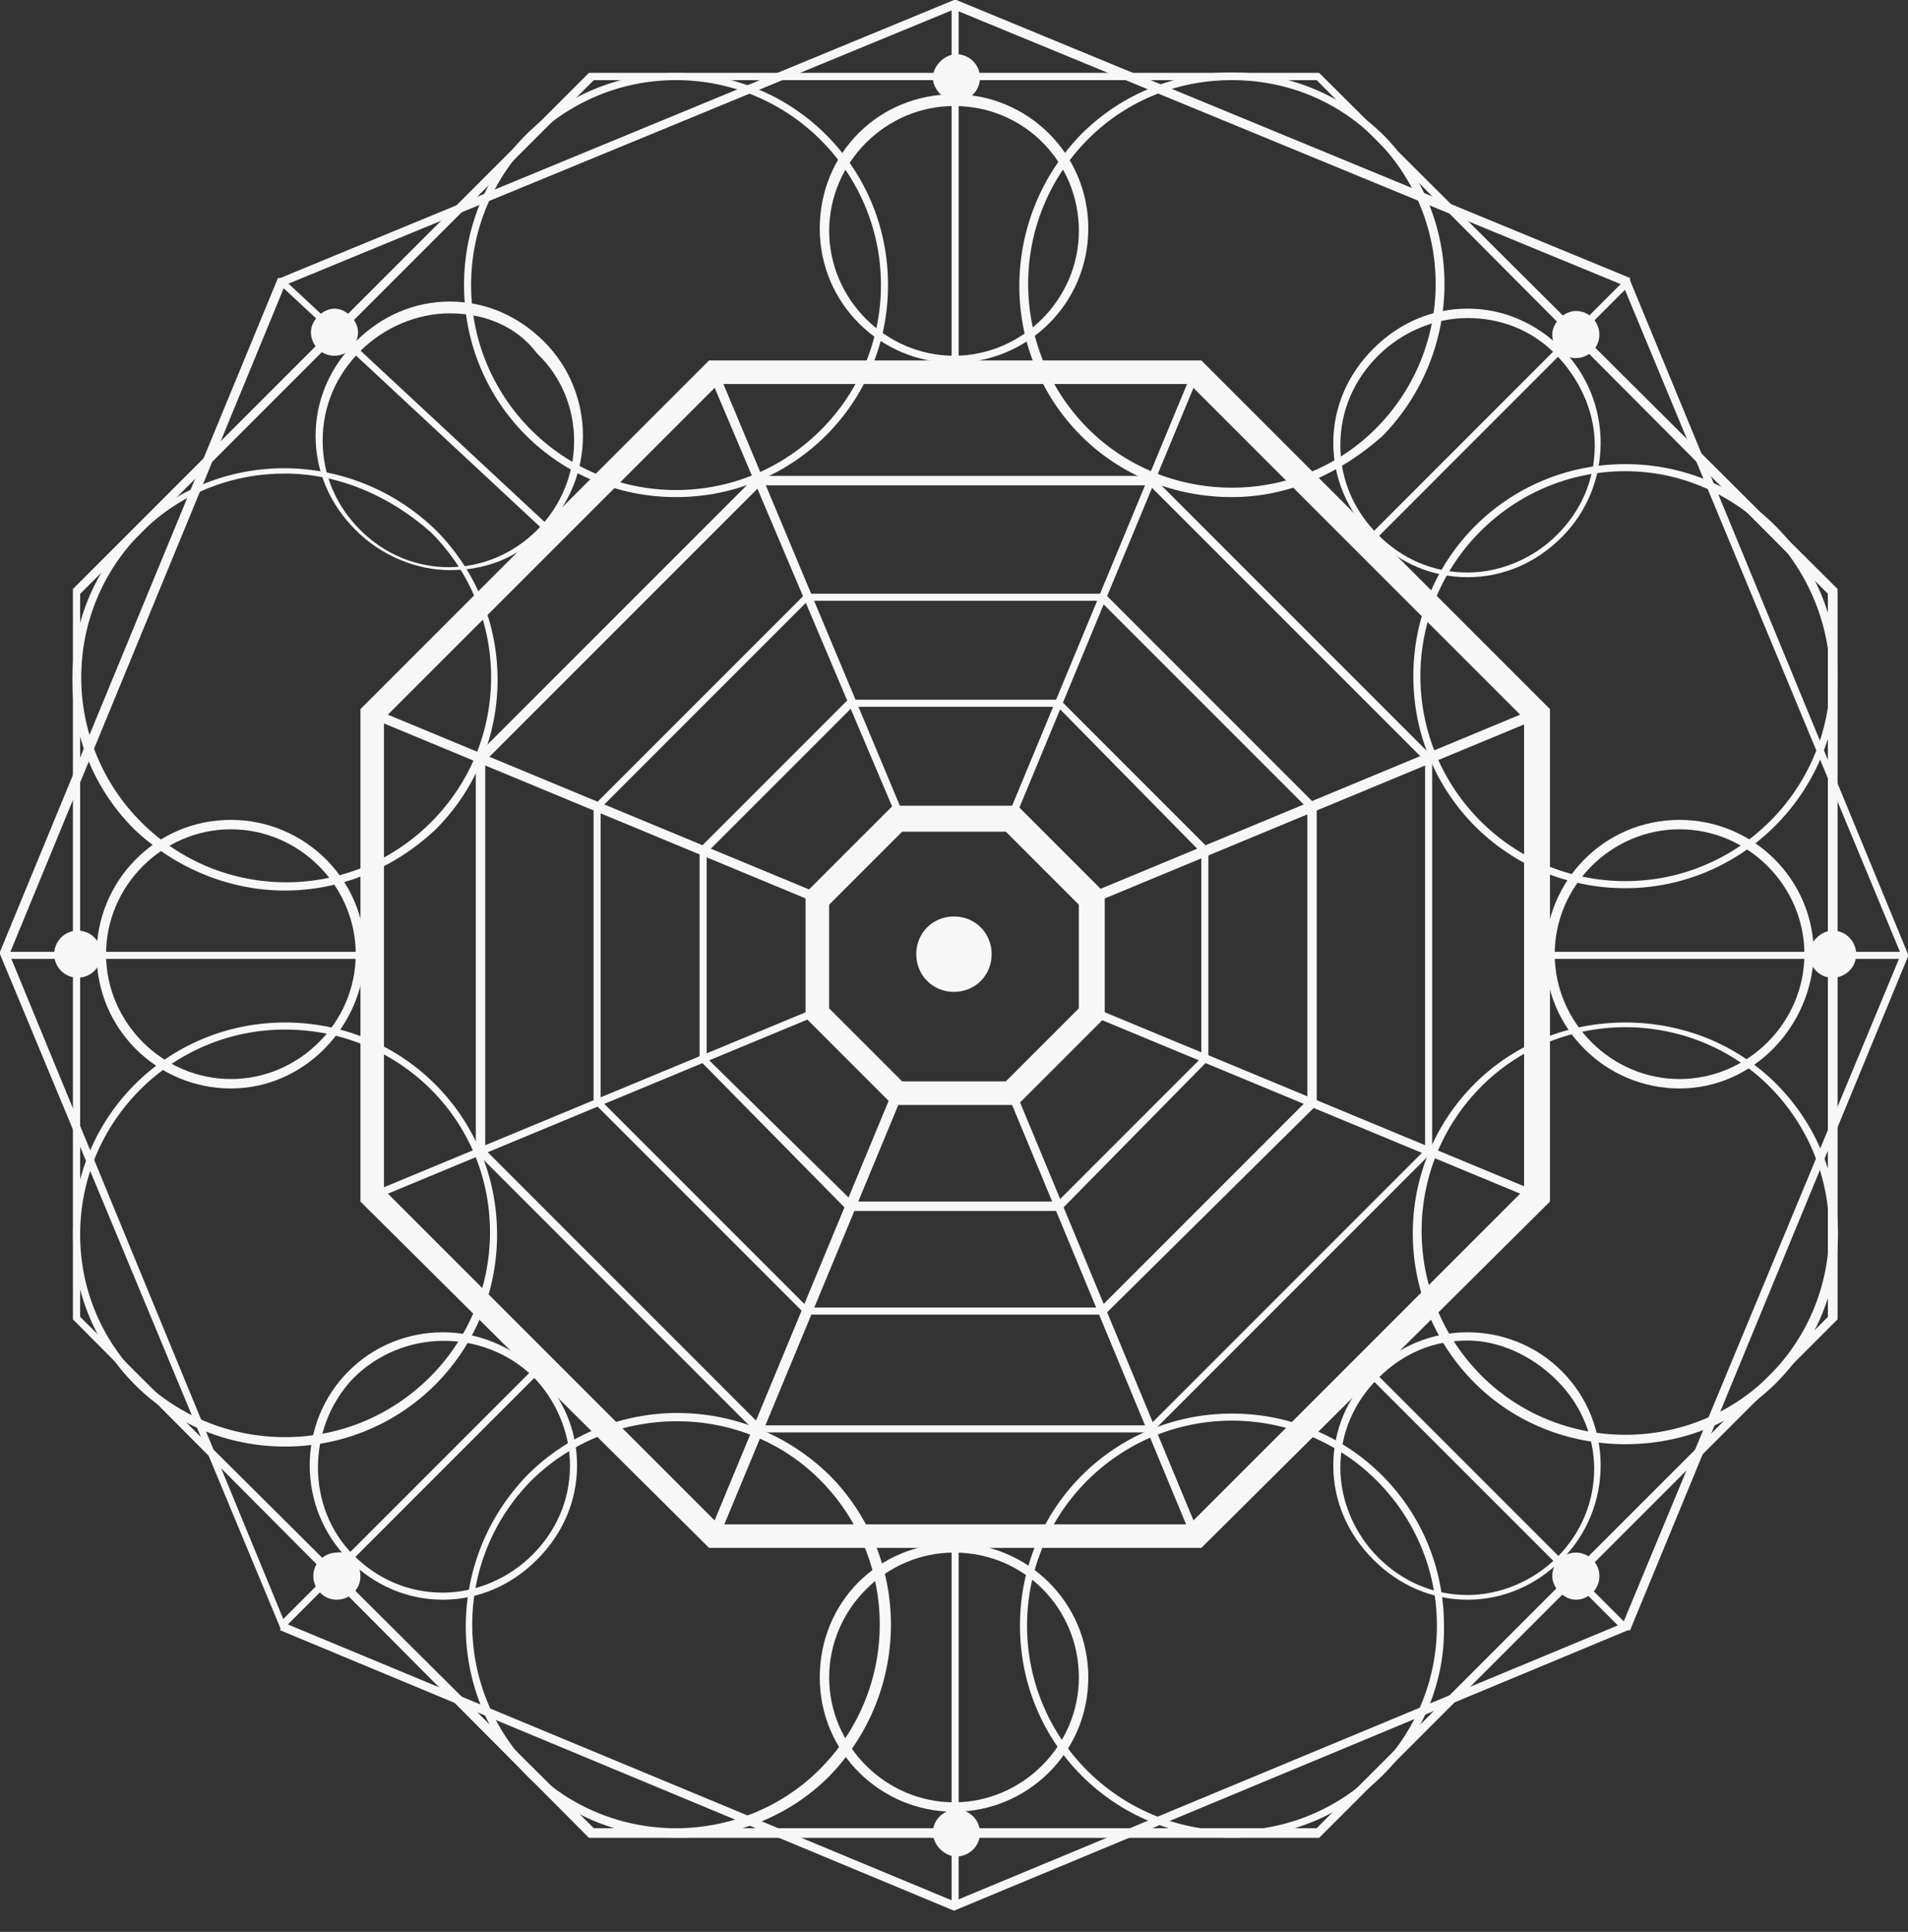 <?xml version="1.0" encoding="UTF-8"?> <svg xmlns="http://www.w3.org/2000/svg" width="81" height="82" viewBox="0 0 81 82" fill="none"><rect x="0" y="0" width="81" height="82" fill="#333333" stroke="none"/> <path d="M56.002 78H25.002L3.102 56V25L25.002 3.1H56.002L78.002 25V56L56.002 78ZM25.202 77.6H55.902L77.602 55.9V25.2L55.902 3.4H25.202L3.402 25.2V55.9L25.202 77.6Z" fill="#F7F7F7"></path> <path d="M56.002 78H25.002L3.102 56V25L25.002 3.1H56.002L78.002 25V56L56.002 78ZM25.202 77.6H55.902L77.602 55.9V25.2L55.902 3.4H25.202L3.402 25.2V55.9L25.202 77.6Z" fill="#F7F7F7"></path> <path d="M51.001 65.7H30.101L15.301 51V30.1L30.101 15.3H51.001L65.801 30.1V51L51.001 65.7ZM30.501 64.7H50.501L64.701 50.5V30.5L50.501 16.3H30.501L16.301 30.5V50.5L30.501 64.7Z" fill="#F7F7F7"></path> <path d="M48.899 60.8H32.099L20.199 48.9V32.1L32.099 20.2H48.899L60.799 32.1V48.9L48.899 60.8ZM32.299 60.5H48.799L60.499 48.8V32.3L48.799 20.6H32.299L20.599 32.3V48.8L32.299 60.5Z" fill="#F7F7F7"></path> <path d="M46.899 55.8H34.199L25.199 46.8V34.2L34.199 25.2H46.899L55.899 34.2V46.9L46.899 55.8ZM34.299 55.5H46.699L55.499 46.7V34.3L46.699 25.5H34.299L25.499 34.3V46.7L34.299 55.5Z" fill="#F7F7F7"></path> <path d="M44.999 51.4H35.999L29.699 45V36L35.999 29.7H44.999L51.299 36V45L44.999 51.4ZM36.199 51H44.899L50.999 44.9V36.2L44.899 30H36.199L29.999 36.2V44.9L36.199 51Z" fill="#F7F7F7"></path> <path d="M43.199 46.9H37.899L34.199 43.2V37.9L37.899 34.2H43.199L46.899 37.9V43.2L43.199 46.9ZM38.299 45.9H42.699L45.799 42.8V38.4L42.699 35.3H38.299L35.199 38.4V42.8L38.299 45.9Z" fill="#F7F7F7"></path> <path d="M40.5 81.1L11.9 69.2V69.1L0 40.5V40.4L11.8 11.8H11.9L40.5 0H40.6L69.2 11.8V11.9L81 40.5V40.6L69.2 69.2H69.1L40.5 81.1ZM12.1 68.9L40.5 80.7L68.9 68.9L80.7 40.5L68.9 12.1L40.5 0.4L12.1 12.1L0.4 40.5L12.1 68.9Z" fill="#F7F7F7"></path> <path d="M42.098 40.5C42.098 41.4 41.398 42.1 40.498 42.1C39.598 42.1 38.898 41.4 38.898 40.5C38.898 39.6 39.598 38.9 40.498 38.9C41.398 38.9 42.098 39.6 42.098 40.5Z" fill="#F7F7F7"></path> <path d="M15.199 14.1C15.199 14.7 14.699 15.1 14.199 15.1C13.599 15.1 13.199 14.6 13.199 14.1C13.199 13.6 13.699 13.1 14.199 13.1C14.699 13.1 15.199 13.6 15.199 14.1Z" fill="#F7F7F7"></path> <path d="M3.301 41.5C3.853 41.5 4.301 41.052 4.301 40.5C4.301 39.948 3.853 39.5 3.301 39.5C2.748 39.5 2.301 39.948 2.301 40.5C2.301 41.052 2.748 41.5 3.301 41.5Z" fill="#F7F7F7"></path> <path d="M15.301 66.9C15.301 67.5 14.801 67.9 14.301 67.9C13.701 67.9 13.301 67.4 13.301 66.9C13.301 66.3 13.801 65.9 14.301 65.9C14.801 65.8 15.301 66.3 15.301 66.9Z" fill="#F7F7F7"></path> <path d="M41.602 77.8C41.602 78.4 41.102 78.8 40.602 78.8C40.102 78.8 39.602 78.3 39.602 77.8C39.602 77.2 40.102 76.8 40.602 76.8C41.102 76.8 41.602 77.2 41.602 77.8Z" fill="#F7F7F7"></path> <path d="M67.898 66.9C67.898 67.5 67.398 67.9 66.898 67.9C66.398 67.9 65.898 67.4 65.898 66.9C65.898 66.3 66.398 65.9 66.898 65.9C67.398 65.9 67.898 66.3 67.898 66.9Z" fill="#F7F7F7"></path> <path d="M78.801 40.5C78.801 41.1 78.301 41.5 77.801 41.5C77.201 41.5 76.801 41 76.801 40.5C76.801 40 77.301 39.5 77.801 39.5C78.401 39.5 78.801 40 78.801 40.5Z" fill="#F7F7F7"></path> <path d="M67.898 14.2C67.898 14.8 67.398 15.2 66.898 15.2C66.298 15.2 65.898 14.7 65.898 14.2C65.898 13.7 66.398 13.2 66.898 13.2C67.498 13.2 67.898 13.7 67.898 14.2Z" fill="#F7F7F7"></path> <path d="M41.602 3.3C41.602 3.9 41.102 4.3 40.602 4.3C40.102 4.3 39.602 3.8 39.602 3.3C39.602 2.8 40.102 2.3 40.602 2.3C41.102 2.3 41.602 2.7 41.602 3.3Z" fill="#F7F7F7"></path> <path d="M40.698 0.2H40.398V15.9H40.698V0.2Z" fill="#F7F7F7"></path> <path d="M23.398 22.8L11.898 12.1L12.098 11.9L23.598 22.6L23.398 22.8Z" fill="#F7F7F7"></path> <path d="M15.899 40.4H0.199V40.7H15.899V40.4Z" fill="#F7F7F7"></path> <path d="M80.899 40.4H65.199V40.7H80.899V40.4Z" fill="#F7F7F7"></path> <path d="M68.998 11.863L57.898 22.968L58.111 23.18L69.21 12.075L68.998 11.863Z" fill="#F7F7F7"></path> <path d="M40.698 65.2H40.398V80.9H40.698V65.2Z" fill="#F7F7F7"></path> <path d="M22.941 57.803L11.84 68.905L12.052 69.117L23.153 58.015L22.941 57.803Z" fill="#F7F7F7"></path> <path d="M58.048 57.933L57.836 58.145L68.937 69.246L69.15 69.034L58.048 57.933Z" fill="#F7F7F7"></path> <path d="M40.501 15.4C37.401 15.4 34.801 12.9 34.801 9.7C34.801 6.5 37.301 4 40.501 4C43.601 4 46.201 6.5 46.201 9.7C46.201 12.9 43.601 15.4 40.501 15.4ZM40.501 4.5C37.601 4.5 35.201 6.9 35.201 9.8C35.201 12.7 37.601 15.1 40.501 15.1C43.401 15.1 45.801 12.7 45.801 9.8C45.801 6.9 43.501 4.5 40.501 4.5Z" fill="#F7F7F7"></path> <path d="M28.699 21.1C23.699 21.1 19.699 17.1 19.699 12.1C19.699 7.1 23.699 3.1 28.699 3.1C33.699 3.1 37.699 7.1 37.699 12.1C37.699 17.1 33.699 21.1 28.699 21.1ZM28.699 3.4C23.899 3.4 19.999 7.3 19.999 12.1C19.999 16.9 23.899 20.8 28.699 20.8C33.499 20.8 37.399 16.9 37.399 12.1C37.399 7.3 33.499 3.4 28.699 3.4Z" fill="#F7F7F7"></path> <path d="M12.099 37.8C9.799 37.8 7.499 36.9 5.699 35.2C2.199 31.7 2.199 26 5.699 22.5C9.199 19 14.899 19 18.499 22.5C21.999 26 21.999 31.7 18.499 35.2C16.699 36.9 14.399 37.8 12.099 37.8ZM12.099 20.1C9.899 20.1 7.699 20.9 5.999 22.6C2.599 26 2.599 31.5 5.999 34.9C9.399 38.3 14.899 38.3 18.299 34.9C21.699 31.5 21.699 26 18.299 22.6C16.499 21 14.299 20.1 12.099 20.1Z" fill="#F7F7F7"></path> <path d="M12.102 61.4C7.102 61.4 3.102 57.4 3.102 52.4C3.102 47.4 7.102 43.4 12.102 43.4C17.102 43.4 21.102 47.4 21.102 52.4C21.102 57.4 17.102 61.4 12.102 61.4ZM12.102 43.7C7.302 43.7 3.402 47.6 3.402 52.4C3.402 57.2 7.302 61 12.102 61C16.902 61 20.802 57.1 20.802 52.3C20.802 47.5 16.902 43.7 12.102 43.7Z" fill="#F7F7F7"></path> <path d="M28.798 78C26.398 78 24.098 77.1 22.398 75.4C18.898 71.9 18.898 66.2 22.398 62.6C25.898 59.1 31.598 59.1 35.198 62.6C38.698 66.1 38.698 71.8 35.198 75.4C33.498 77.1 31.198 78 28.798 78ZM22.598 62.8C19.198 66.2 19.198 71.7 22.598 75.1C24.198 76.7 26.398 77.6 28.698 77.6C30.998 77.6 33.198 76.7 34.798 75.1C38.198 71.7 38.198 66.2 34.798 62.8C31.498 59.5 25.998 59.5 22.598 62.8Z" fill="#F7F7F7"></path> <path d="M52.301 78C47.301 78 43.301 74 43.301 69C43.301 64 47.301 60 52.301 60C57.301 60 61.301 64 61.301 69C61.401 73.9 57.301 78 52.301 78ZM52.301 60.3C47.501 60.3 43.601 64.2 43.601 69C43.601 73.8 47.501 77.7 52.301 77.7C57.101 77.7 61.001 73.8 61.001 69C61.001 64.2 57.101 60.3 52.301 60.3Z" fill="#F7F7F7"></path> <path d="M69.002 61.3C66.602 61.3 64.302 60.4 62.602 58.7C59.102 55.2 59.102 49.5 62.602 46C64.302 44.3 66.602 43.4 69.002 43.4C71.402 43.4 73.702 44.3 75.402 46C78.902 49.5 78.902 55.2 75.402 58.7C73.702 60.4 71.402 61.3 69.002 61.3ZM69.002 43.6C66.702 43.6 64.502 44.5 62.902 46.1C59.502 49.5 59.502 55 62.902 58.4C64.502 60 66.702 60.9 69.002 60.9C71.302 60.9 73.502 60 75.102 58.4C78.502 55 78.502 49.5 75.102 46.1C73.502 44.5 71.302 43.6 69.002 43.6Z" fill="#F7F7F7"></path> <path d="M69 37.7C64 37.7 60 33.7 60 28.7C60 23.7 64 19.7 69 19.7C74 19.7 78 23.7 78 28.7C78 33.7 73.9 37.7 69 37.7ZM69 20C64.2 20 60.3 23.9 60.3 28.7C60.3 33.5 64.2 37.4 69 37.4C73.8 37.4 77.7 33.5 77.7 28.7C77.6 23.9 73.7 20 69 20Z" fill="#F7F7F7"></path> <path d="M52.298 21.1C49.898 21.1 47.598 20.2 45.898 18.5C42.398 15 42.398 9.3 45.898 5.7C49.398 2.2 55.098 2.2 58.698 5.7C62.198 9.2 62.198 14.9 58.698 18.5C56.898 20.1 54.698 21.1 52.298 21.1ZM52.298 3.4C50.098 3.4 47.898 4.2 46.198 5.9C42.798 9.3 42.798 14.8 46.198 18.2C47.798 19.8 49.998 20.7 52.298 20.7C54.598 20.7 56.798 19.8 58.398 18.2C61.798 14.8 61.798 9.3 58.398 5.9C56.698 4.2 54.498 3.4 52.298 3.4Z" fill="#F7F7F7"></path> <path d="M19.098 24.2C17.698 24.2 16.198 23.6 15.098 22.5C13.998 21.4 13.398 20 13.398 18.5C13.398 17 13.998 15.6 15.098 14.5C16.198 13.4 17.598 12.8 19.098 12.8C20.598 12.8 21.998 13.4 23.098 14.5C25.298 16.7 25.298 20.3 23.098 22.5C21.998 23.7 20.598 24.2 19.098 24.2ZM19.098 13.3C17.698 13.3 16.298 13.9 15.298 14.9C14.298 15.9 13.698 17.2 13.698 18.7C13.698 20.2 14.298 21.5 15.298 22.5C17.398 24.6 20.698 24.6 22.798 22.5C24.898 20.4 24.898 17 22.798 15C21.898 13.8 20.498 13.3 19.098 13.3Z" fill="#F7F7F7"></path> <path d="M9.802 46.2C6.702 46.2 4.102 43.7 4.102 40.5C4.102 37.4 6.602 34.8 9.802 34.8C12.902 34.8 15.502 37.3 15.502 40.5C15.402 43.6 12.902 46.2 9.802 46.2ZM9.802 35.2C6.902 35.2 4.502 37.6 4.502 40.5C4.502 43.4 6.902 45.8 9.802 45.8C12.702 45.8 15.102 43.4 15.102 40.5C15.102 37.6 12.702 35.2 9.802 35.2Z" fill="#F7F7F7"></path> <path d="M18.798 67.9C17.298 67.9 15.898 67.3 14.798 66.2C12.598 64 12.598 60.4 14.798 58.2C16.998 56 20.598 56 22.798 58.2C23.898 59.3 24.498 60.7 24.498 62.2C24.498 63.7 23.898 65.1 22.798 66.2C21.698 67.3 20.298 67.9 18.798 67.9ZM14.998 58.5C12.998 60.6 12.998 64 14.998 66C15.998 67 17.298 67.6 18.798 67.6C20.198 67.6 21.598 67 22.598 66C23.598 65 24.198 63.7 24.198 62.2C24.198 60.8 23.598 59.4 22.598 58.4C20.498 56.4 17.098 56.4 14.998 58.5Z" fill="#F7F7F7"></path> <path d="M40.501 76.9C37.401 76.9 34.801 74.4 34.801 71.2C34.801 68 37.301 65.5 40.501 65.5C43.601 65.5 46.201 68 46.201 71.2C46.201 74.4 43.601 76.9 40.501 76.9ZM40.501 65.9C37.601 65.9 35.201 68.3 35.201 71.2C35.201 74.1 37.601 76.5 40.501 76.5C43.401 76.5 45.801 74.1 45.801 71.2C45.801 68.3 43.501 65.9 40.501 65.9Z" fill="#F7F7F7"></path> <path d="M62.302 67.9C60.802 67.9 59.402 67.3 58.302 66.2C57.202 65.1 56.602 63.7 56.602 62.2C56.602 60.7 57.202 59.3 58.302 58.2C60.502 56 64.102 56 66.302 58.2C68.502 60.4 68.502 64 66.302 66.2C65.202 67.3 63.802 67.9 62.302 67.9ZM62.302 56.9C60.902 56.9 59.602 57.4 58.502 58.5C57.502 59.5 56.902 60.8 56.902 62.3C56.902 63.7 57.502 65.1 58.502 66.1C59.502 67.1 60.802 67.7 62.302 67.7C63.702 67.7 65.102 67.1 66.102 66.1C68.202 64 68.202 60.7 66.102 58.6C65.002 57.5 63.602 56.9 62.302 56.9Z" fill="#F7F7F7"></path> <path d="M71.302 46.2C68.202 46.2 65.602 43.7 65.602 40.5C65.602 37.4 68.102 34.8 71.302 34.8C74.402 34.8 77.002 37.3 77.002 40.5C76.902 43.6 74.402 46.2 71.302 46.2ZM71.302 35.2C68.402 35.2 66.002 37.6 66.002 40.5C66.002 43.4 68.402 45.8 71.302 45.8C74.202 45.8 76.602 43.4 76.602 40.5C76.602 37.6 74.202 35.2 71.302 35.2Z" fill="#F7F7F7"></path> <path d="M62.302 24.5C60.802 24.5 59.402 23.9 58.302 22.8C57.202 21.7 56.602 20.3 56.602 18.8C56.602 17.3 57.202 15.9 58.302 14.8C59.402 13.7 60.802 13.1 62.302 13.1C63.802 13.1 65.202 13.7 66.302 14.8C68.502 17 68.502 20.6 66.302 22.8C65.202 23.9 63.802 24.5 62.302 24.5ZM62.302 13.5C60.902 13.5 59.502 14.1 58.502 15.1C57.502 16.1 56.902 17.4 56.902 18.9C56.902 20.4 57.502 21.7 58.502 22.7C59.502 23.7 60.802 24.3 62.302 24.3C63.702 24.3 65.102 23.7 66.102 22.7C67.102 21.7 67.702 20.4 67.702 18.9C67.702 17.4 67.002 16 66.002 15C65.002 14 63.702 13.5 62.302 13.5Z" fill="#F7F7F7"></path> <path d="M37.902 34.3L30.102 15.9L30.502 15.8L38.202 34.2L37.902 34.3Z" fill="#F7F7F7"></path> <path d="M43.101 34.7L42.801 34.6L50.601 15.8L50.901 15.9L43.101 34.7Z" fill="#F7F7F7"></path> <path d="M34.601 38.3L15.801 30.5L15.901 30.1L34.701 37.9L34.601 38.3Z" fill="#F7F7F7"></path> <path d="M15.901 50.9L15.801 50.6L34.601 42.8L34.701 43.1L15.901 50.9Z" fill="#F7F7F7"></path> <path d="M30.502 65.3L30.102 65.1L37.902 46.3L38.302 46.5L30.502 65.3Z" fill="#F7F7F7"></path> <path d="M50.601 65.3L42.801 46.5L43.101 46.3L50.901 65.1L50.601 65.3Z" fill="#F7F7F7"></path> <path d="M65.101 50.9L46.301 43.1L46.501 42.8L65.301 50.6L65.101 50.9Z" fill="#F7F7F7"></path> <path d="M46.501 38.3L46.301 37.9L65.101 30.1L65.301 30.5L46.501 38.3Z" fill="#F7F7F7"></path> </svg> 